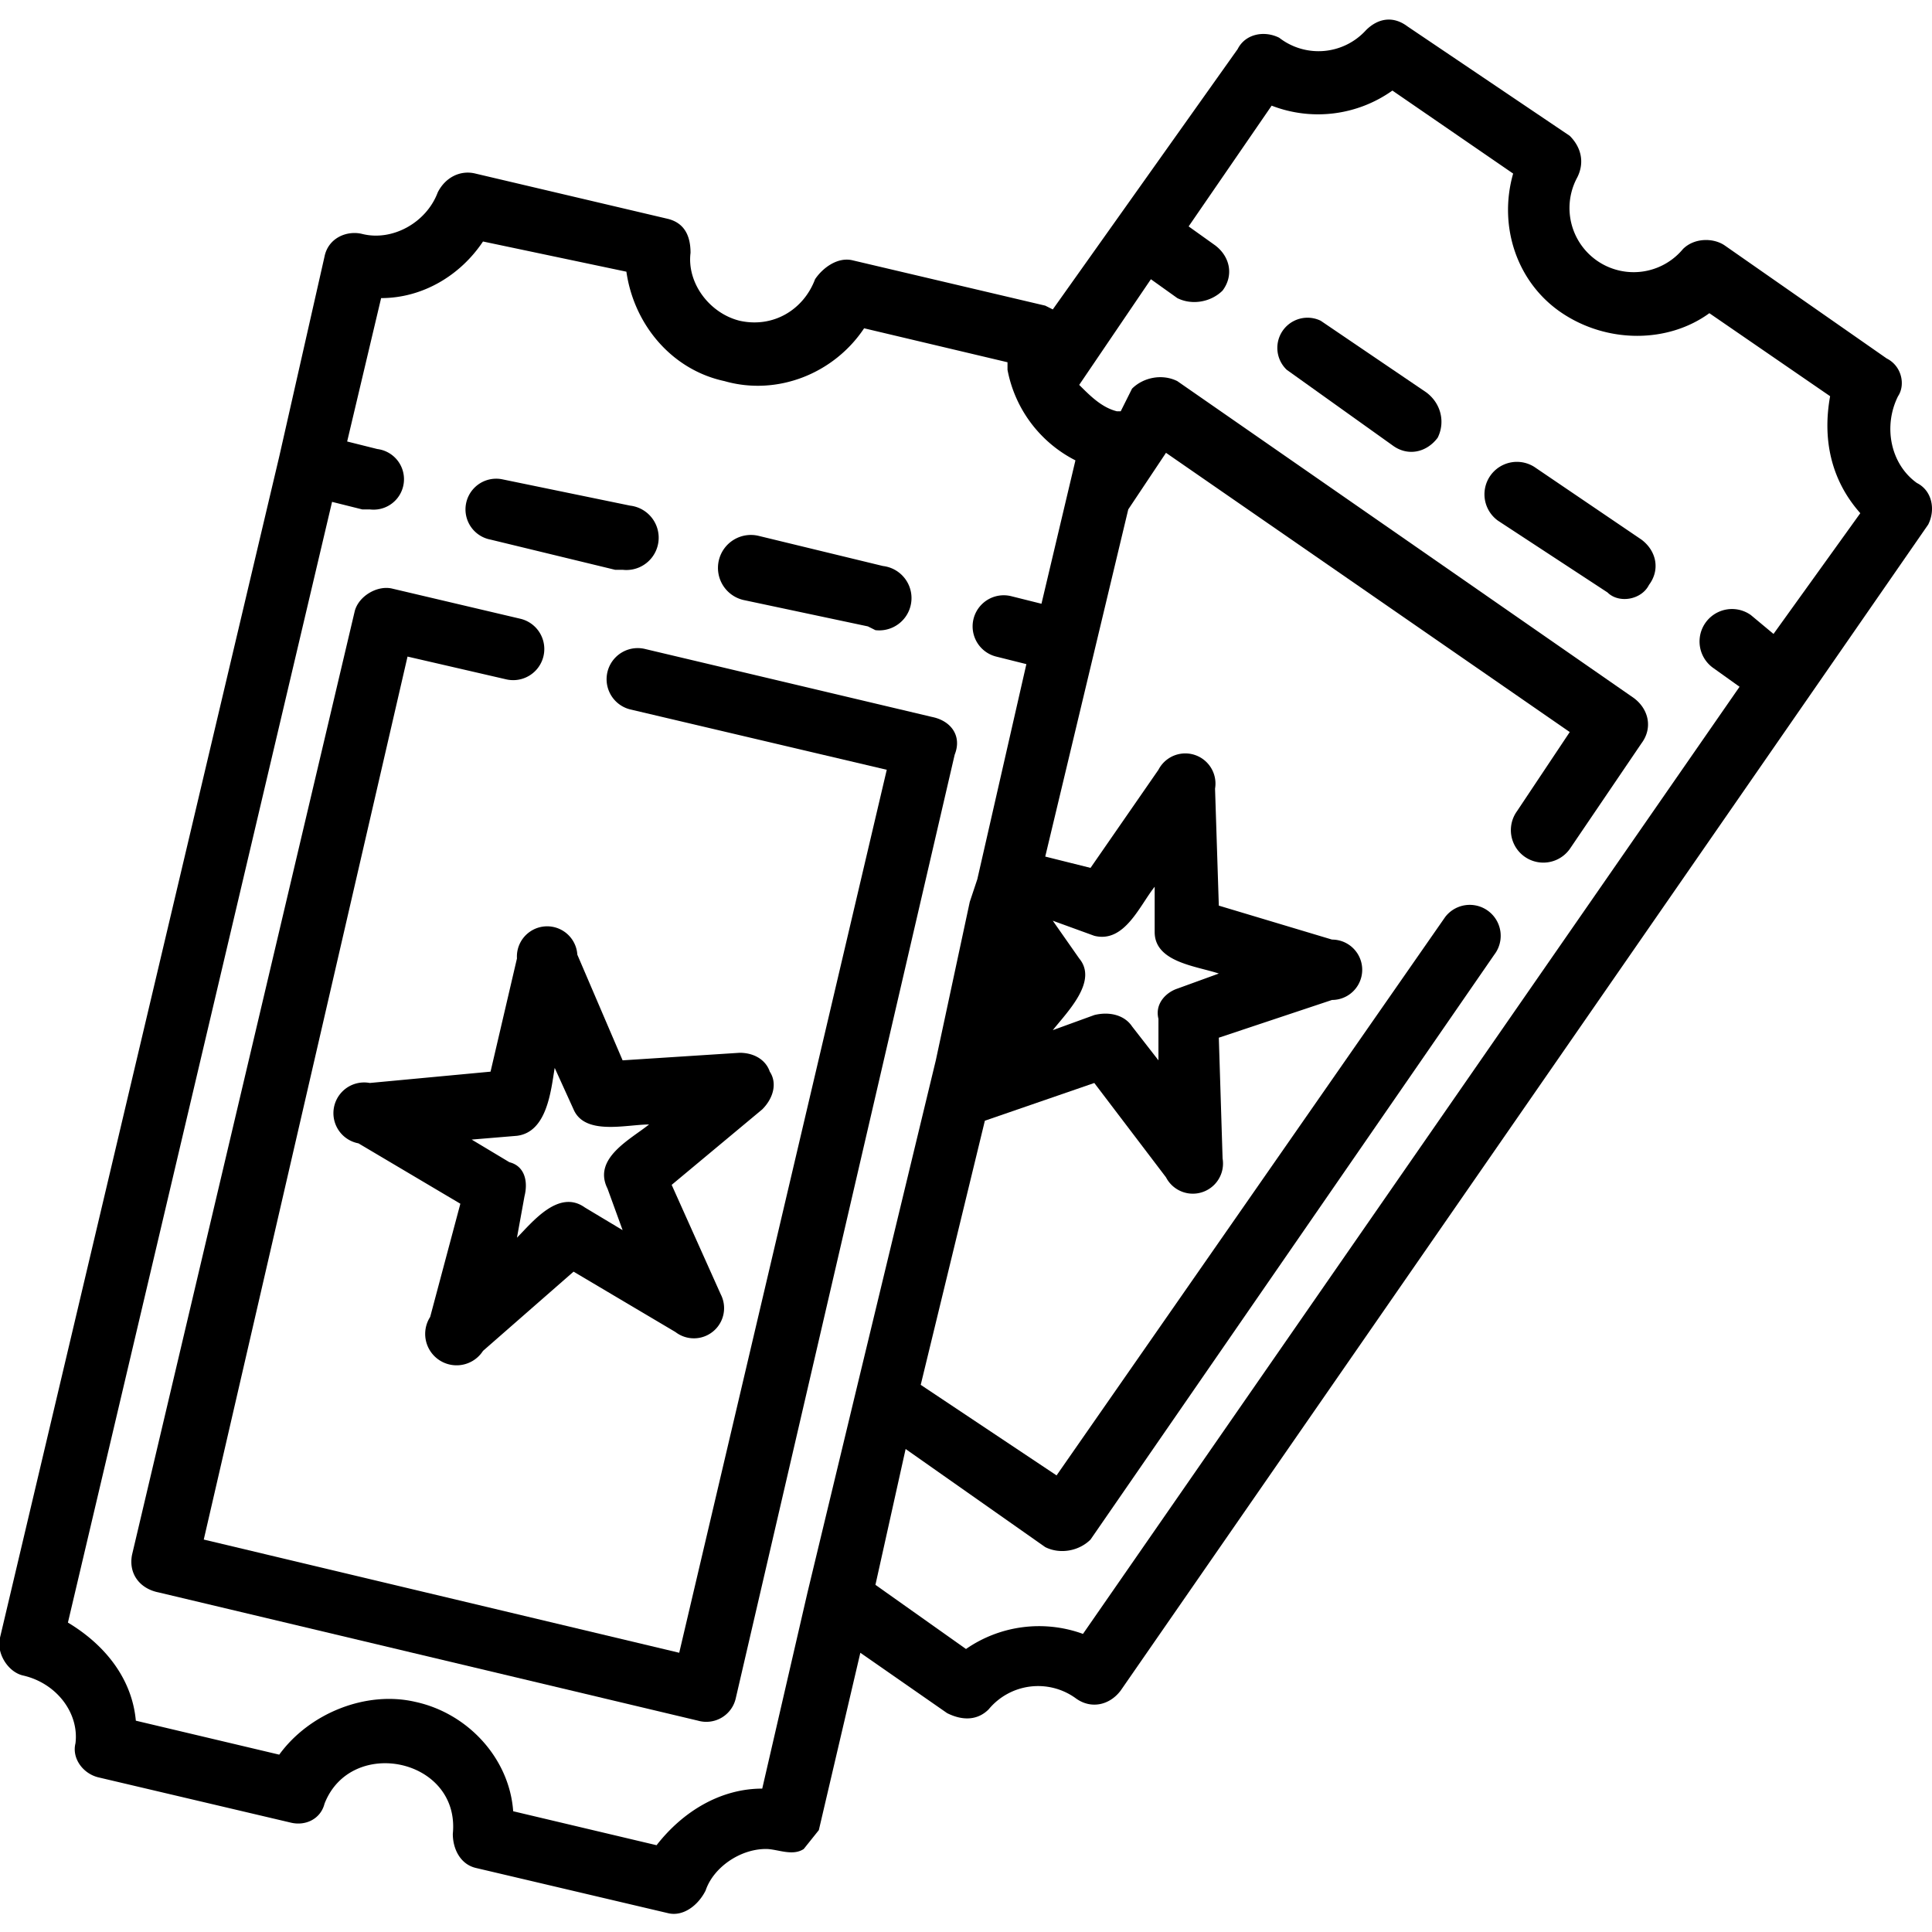 <svg xmlns="http://www.w3.org/2000/svg" xml:space="preserve" width="800" height="800" viewBox="0 0 512 512">
  <path d="m378 104-28-19a8 8 0 0 0-9 13l28 20c4 3 9 2 12-2 2-4 1-9-3-12zm57 39-28-19a8 8 0 0 0-10 14l29 19c3 3 9 2 11-2 3-4 2-9-2-12zm-268-9-34-7a8 8 0 0 0-3 16l33 8h2a8 8 0 0 0 2-17zm67 16-33-8a8 8 0 0 0-4 17l33 7 2 1a8 8 0 0 0 2-17zm13 40-76-18a8 8 0 0 0-4 16l68 16-55 234-126-30 54-234 26 6a8 8 0 0 0 4-16l-34-8c-4-1-9 2-10 6L35 412c-1 5 2 9 7 10l143 34a8 8 0 0 0 10-6l58-250c2-5-1-9-6-10z"/>
  <path d="M204 284c-1-3-4-5-8-5l-31 2-12-28a8 8 0 0 0-16 1l-7 30-32 3a8 8 0 0 0-3 16l27 16-8 30a8 8 0 0 0 14 9l24-21 27 16a8 8 0 0 0 12-10l-13-29 24-20c3-3 4-7 2-10zm-43 31 4 11-10-6c-7-5-14 4-18 8l2-11c1-4 0-8-4-9l-10-6 12-1c8-1 9-12 10-18l5 11c3 7 14 4 20 4-5 4-15 9-11 17z"/>
  <path d="M508 128c-7-5-9-15-5-23 2-3 1-8-3-10l-43-30c-3-2-8-2-11 1a17 17 0 0 1-28-19c2-4 1-8-2-11L373 7c-4-3-8-2-11 1a17 17 0 0 1-23 2c-4-2-9-1-11 3l-49 69-2-1-51-12c-4-1-8 2-10 5-3 8-11 13-20 11-8-2-14-10-13-18 0-5-2-8-6-9l-51-12c-4-1-8 1-10 5-3 8-12 13-20 11-4-1-9 1-10 6l-12 53L0 434c-1 4 2 9 6 10 9 2 15 10 14 18-1 4 2 8 6 9l51 12c4 1 8-1 9-5 7-18 36-12 34 8 0 4 2 8 6 9l51 12c4 1 8-2 10-6 2-6 9-11 16-11 3 0 7 2 10 0l4-5 11-47 23 16c4 2 8 2 11-1a17 17 0 0 1 23-3c4 3 9 2 12-2l214-309c2-4 1-9-3-11zM227 368l-13 54-12 52c-11 0-21 6-28 15l-38-9c-1-14-12-26-26-29-13-3-28 3-36 14l-38-9c-1-11-8-20-18-26l70-297 8 2h2a8 8 0 0 0 2-16l-8-2 9-38c11 0 21-6 27-15l38 8c2 14 12 26 26 29 14 4 29-2 37-14l38 9v2a34 34 0 0 0 18 24l-9 38-8-2a8 8 0 0 0-4 16l8 2-13 57-2 6-9 42-21 87zm243-200-6-5a8 8 0 0 0-10 14l7 5-174 251a34 34 0 0 0-31 4l-24-17 8-36 37 26c4 2 9 1 12-2l107-155a8 8 0 1 0-13-10L280 391l-36-24 17-70 29-10 19 25a8 8 0 0 0 15-5l-1-32 30-10a8 8 0 0 0 0-16l-30-9-1-31a8 8 0 0 0-15-5l-18 26-12-3 22-92 10-15 107 74-14 21a8 8 0 1 0 14 10l19-28c3-4 2-9-2-12l-121-84c-4-2-9-1-12 2l-3 6h-1c-4-1-7-4-10-7l19-28 7 5c4 2 9 1 12-2 3-4 2-9-2-12l-7-5 22-32a34 34 0 0 0 32-4l32 22c-4 14 1 29 13 37s28 8 39 0l32 22c-2 11 0 22 8 31l-23 32zM307 281l-7-9c-2-3-6-4-10-3l-11 4c4-5 12-13 7-19l-7-10 11 4c8 2 12-8 16-13v12c0 8 11 9 17 11l-11 4c-3 1-6 4-5 8v11z"/>
</svg>